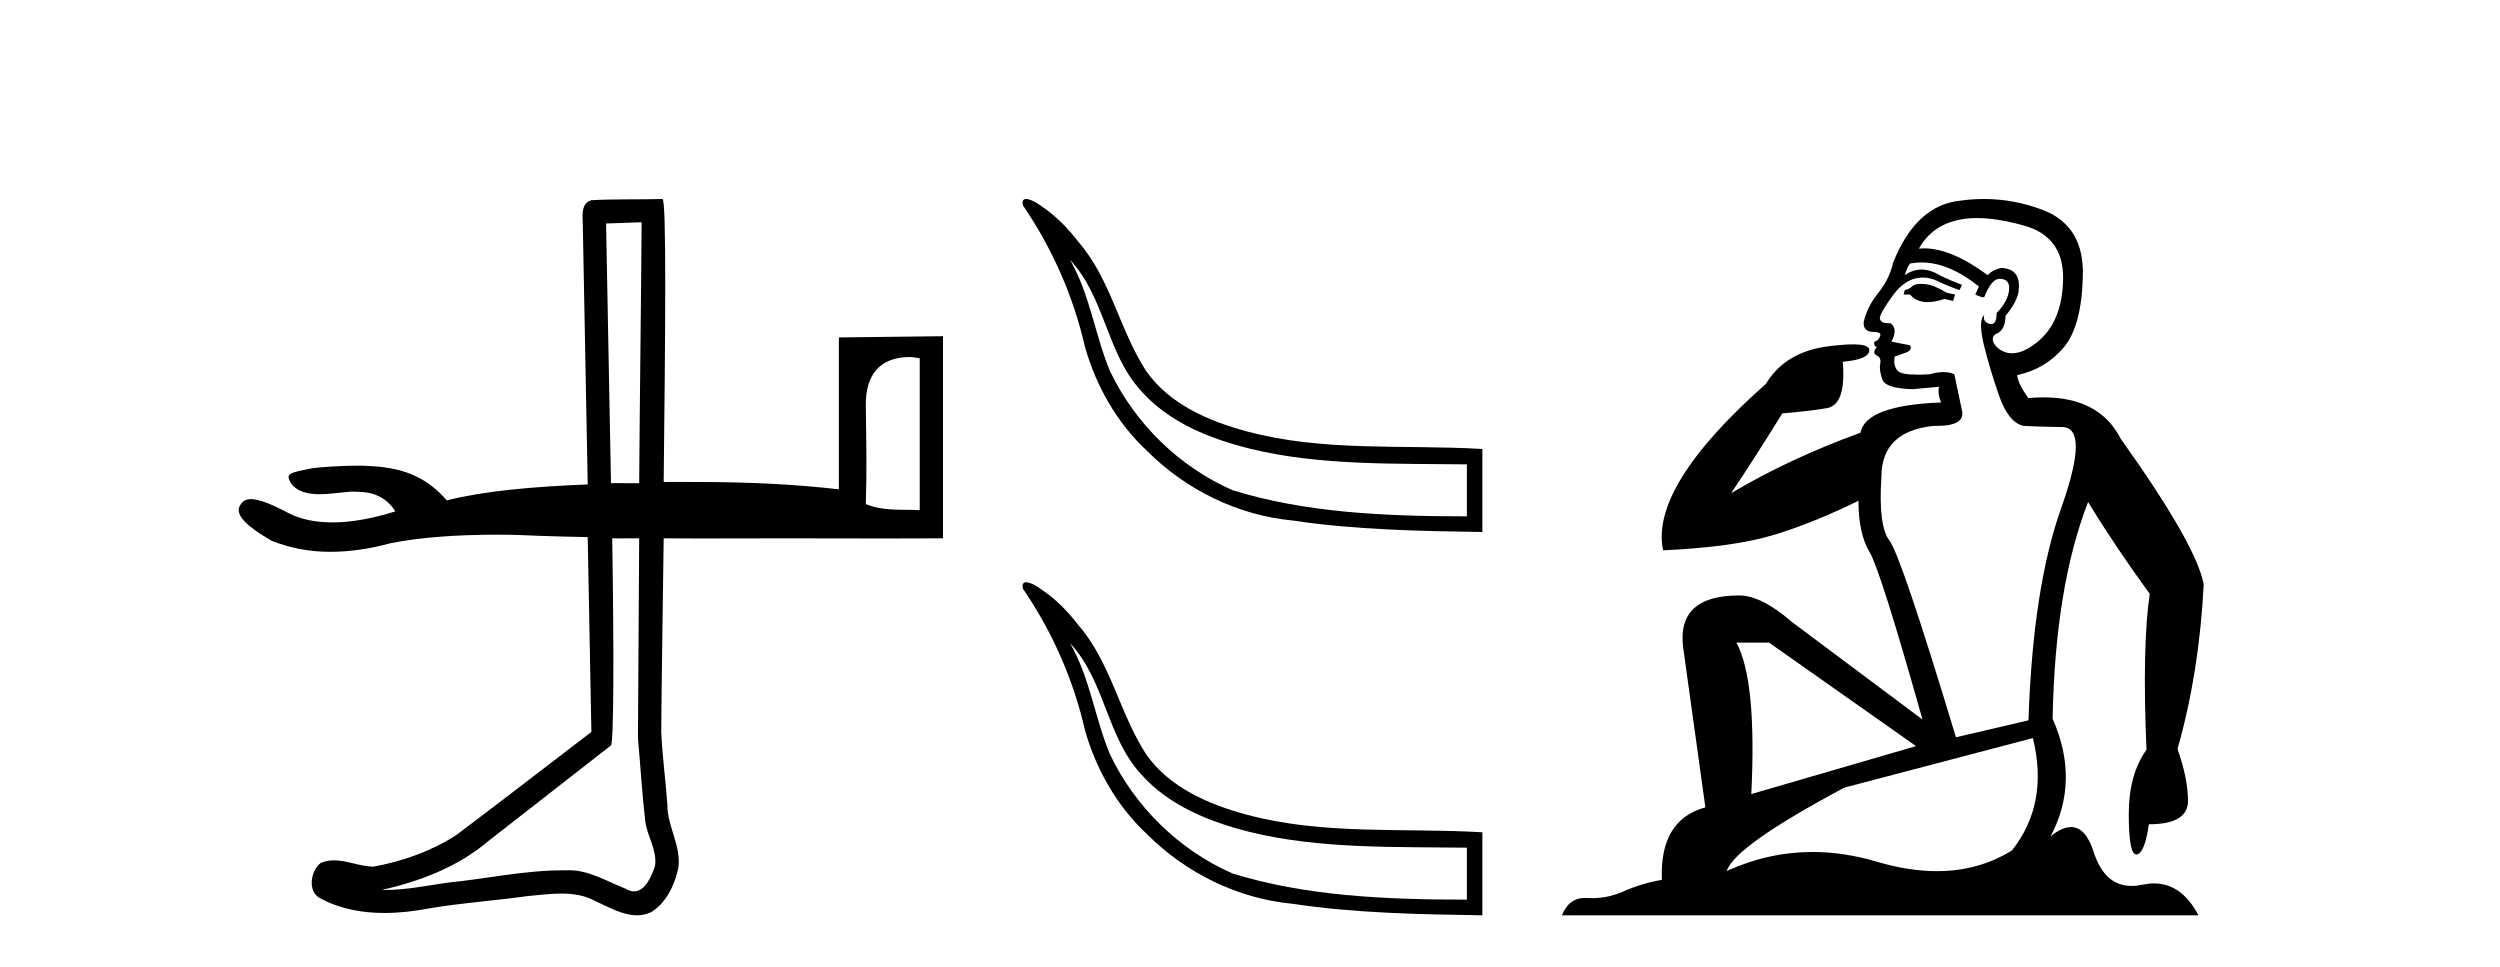<?xml version='1.0' encoding='UTF-8' standalone='yes'?><svg xmlns='http://www.w3.org/2000/svg' xmlns:xlink='http://www.w3.org/1999/xlink' width='106.0' height='41.0' ><path d='M 27.205 9.424 C 27.179 13.109 27.127 16.803 27.101 20.488 C 27.034 20.489 26.968 20.489 26.901 20.489 C 26.666 20.489 26.431 20.484 26.201 20.484 C 26.102 20.484 26.003 20.485 25.906 20.488 C 25.837 16.576 25.746 12.319 25.698 9.476 C 26.2 9.458 26.702 9.441 27.205 9.424 ZM 38.58 15.138 C 38.712 15.138 38.85 15.175 38.996 15.19 L 38.996 21.631 C 38.208 21.586 37.453 21.686 36.71 21.371 C 36.755 20.088 36.733 18.712 36.71 17.215 C 36.69 15.861 37.33 15.138 38.58 15.138 ZM 26.853 22.824 C 26.93 22.824 27.012 22.824 27.101 22.825 C 27.081 25.645 27.066 28.472 27.049 31.292 C 27.155 32.472 27.223 33.649 27.36 34.825 C 27.441 35.454 27.865 36.051 27.776 36.695 C 27.643 37.128 27.362 37.794 26.884 37.794 C 26.776 37.794 26.658 37.76 26.529 37.682 C 25.749 37.381 24.992 36.898 24.132 36.898 C 24.083 36.898 24.034 36.899 23.984 36.902 C 23.941 36.902 23.899 36.902 23.856 36.902 C 22.22 36.902 20.621 37.263 18.997 37.422 C 18.113 37.548 17.213 37.735 16.315 37.735 C 16.274 37.735 16.233 37.734 16.192 37.733 C 17.816 37.366 19.432 36.748 20.712 35.656 C 22.453 34.302 24.168 32.962 25.906 31.604 C 26.026 31.456 26.033 27.56 25.958 22.825 L 25.958 22.825 C 26.053 22.827 26.14 22.828 26.223 22.828 C 26.432 22.828 26.62 22.824 26.853 22.824 ZM 28.088 8.437 C 28.088 8.437 28.088 8.437 28.088 8.437 C 27.228 8.465 25.932 8.435 25.075 8.489 C 24.617 8.621 24.704 9.16 24.711 9.528 C 24.772 13.2 24.858 16.868 24.919 20.54 C 22.598 20.633 20.565 20.81 18.945 21.215 C 18.187 20.355 17.286 19.83 15.673 19.761 C 15.536 19.748 15.36 19.743 15.165 19.743 C 14.419 19.743 13.391 19.82 13.18 19.865 C 12.518 20.005 12.177 20.044 12.245 20.28 C 12.312 20.516 12.453 20.665 12.712 20.8 C 12.853 20.873 13.144 20.955 13.543 20.955 C 13.876 20.955 14.278 20.903 14.79 20.852 C 14.832 20.846 14.873 20.844 14.914 20.844 C 14.996 20.844 15.076 20.852 15.153 20.852 C 15.851 20.852 16.397 21.104 16.764 21.683 C 15.766 21.992 14.89 22.15 14.115 22.15 C 13.368 22.15 12.734 22.022 12.193 21.735 C 11.493 21.364 10.972 21.163 10.634 21.163 C 10.44 21.163 10.293 21.247 10.219 21.371 C 9.904 21.754 10.347 22.254 11.517 22.929 C 12.306 23.24 13.108 23.397 14.011 23.397 C 14.809 23.397 15.669 23.276 16.556 23.033 C 17.822 22.78 19.367 22.67 21.127 22.67 C 21.714 22.67 22.304 22.693 22.945 22.722 C 23.403 22.742 24.262 22.758 24.919 22.773 C 24.964 25.528 25.029 28.278 25.075 31.033 C 23.174 32.486 21.273 33.957 19.361 35.396 C 18.291 36.093 17.078 36.517 15.829 36.747 C 15.279 36.741 14.711 36.478 14.157 36.478 C 13.968 36.478 13.78 36.509 13.595 36.591 C 13.166 36.92 13.021 37.821 13.595 38.097 C 14.43 38.545 15.359 38.71 16.297 38.71 C 16.943 38.71 17.593 38.632 18.218 38.513 C 19.598 38.278 20.988 38.189 22.374 37.993 C 22.839 37.953 23.325 37.887 23.803 37.887 C 24.298 37.887 24.785 37.958 25.231 38.201 C 25.778 38.444 26.392 38.809 27.007 38.809 C 27.212 38.809 27.417 38.768 27.62 38.668 C 28.259 38.27 28.607 37.516 28.763 36.798 C 28.892 35.862 28.284 35.028 28.295 34.097 C 28.223 33.08 28.081 32.051 28.036 31.033 C 28.051 28.886 28.105 25.741 28.14 22.825 C 28.64 22.83 29.148 22.831 29.679 22.831 C 30.74 22.831 31.888 22.825 33.23 22.825 C 34.567 22.825 36.005 22.831 37.56 22.831 C 38.338 22.831 39.145 22.83 39.983 22.825 L 39.983 14.255 L 35.568 14.307 L 35.568 20.748 C 33.835 20.545 31.838 20.436 29.542 20.436 C 29.215 20.436 28.909 20.434 28.602 20.434 C 28.449 20.434 28.296 20.435 28.14 20.436 C 28.21 14.188 28.264 8.437 28.088 8.437 Z' style='fill:#000000;stroke:none' /><path d='M 45.37 11.019 C 46.843 12.589 46.918 14.962 48.361 16.551 C 49.55 17.907 51.286 18.597 52.996 19.024 C 55.949 19.752 59.181 19.649 62.195 19.689 L 62.195 21.893 C 58.676 21.893 55.316 21.733 52.253 20.782 C 49.993 19.787 48.113 17.949 47.057 15.718 C 46.417 14.179 46.213 12.476 45.37 11.019 ZM 43.508 8.437 C 43.393 8.437 43.325 8.508 43.373 8.712 C 44.617 10.526 45.518 12.574 46.005 14.72 C 46.482 16.384 47.368 17.944 48.643 19.126 C 50.284 20.769 52.489 21.853 54.807 22.069 C 57.413 22.466 60.221 22.518 62.852 22.557 L 62.852 19.037 C 59.523 18.839 56.122 19.168 52.865 18.291 C 51.256 17.859 49.595 17.147 48.605 15.742 C 47.47 14.006 47.104 11.847 45.726 10.257 C 45.284 9.682 44.771 9.152 44.166 8.748 C 44.038 8.644 43.704 8.437 43.508 8.437 Z' style='fill:#000000;stroke:none' /><path d='M 45.37 27.271 C 46.843 28.841 46.918 31.214 48.361 32.803 C 49.55 34.159 51.286 34.849 52.996 35.277 C 55.949 36.004 59.181 35.901 62.195 35.941 L 62.195 38.145 C 58.676 38.145 55.316 37.985 52.253 37.034 C 49.993 36.039 48.113 34.201 47.057 31.97 C 46.417 30.431 46.213 28.728 45.37 27.271 ZM 43.508 24.689 C 43.393 24.689 43.325 24.76 43.373 24.964 C 44.617 26.778 45.518 28.826 46.005 30.972 C 46.482 32.636 47.368 34.196 48.643 35.378 C 50.284 37.021 52.489 38.105 54.807 38.321 C 57.413 38.718 60.221 38.77 62.852 38.809 L 62.852 35.289 C 59.523 35.091 56.122 35.42 52.865 34.543 C 51.256 34.111 49.595 33.399 48.605 31.994 C 47.47 30.258 47.104 28.099 45.726 26.509 C 45.284 25.934 44.771 25.404 44.166 25 C 44.038 24.896 43.704 24.689 43.508 24.689 Z' style='fill:#000000;stroke:none' /><path d='M 81.461 12.036 Q 81.207 12.036 81.087 12.129 Q 80.951 12.266 80.763 12.3 L 80.712 12.488 L 80.985 12.488 Q 81.255 12.81 81.733 12.81 Q 82.041 12.81 82.437 12.676 L 82.812 12.761 L 82.898 12.488 L 82.556 12.419 Q 81.993 12.078 81.617 12.044 Q 81.533 12.036 81.461 12.036 ZM 83.82 9.246 Q 84.659 9.246 85.767 9.55 Q 87.51 10.011 87.476 11.839 Q 87.441 13.649 86.382 14.503 Q 85.789 14.98 85.311 14.98 Q 84.951 14.98 84.657 14.708 Q 84.367 14.401 84.589 14.179 Q 85.033 14.025 85.033 13.393 Q 85.597 12.71 85.597 12.232 Q 85.665 11.395 84.845 11.36 Q 84.469 11.446 84.281 11.668 Q 82.738 10.53 81.579 10.53 Q 81.468 10.53 81.361 10.541 L 81.361 10.541 Q 81.89 9.601 82.949 9.345 Q 83.34 9.246 83.82 9.246 ZM 81.466 11.128 Q 82.633 11.128 83.906 12.146 L 83.752 12.488 Q 83.991 12.607 84.128 12.607 Q 84.435 11.822 84.777 11.822 Q 85.221 11.822 85.187 12.266 Q 85.153 12.761 84.657 13.274 Q 84.657 13.743 84.429 13.743 Q 84.4 13.743 84.367 13.735 Q 84.059 13.649 84.128 13.359 L 84.128 13.359 Q 83.871 13.581 84.111 14.606 Q 84.367 15.648 84.76 16.775 Q 85.153 17.902 85.785 18.056 Q 86.28 18.09 87.441 18.107 Q 88.603 18.124 87.407 21.506 Q 86.194 24.888 86.007 30.542 L 82.932 31.26 Q 80.609 23.573 80.114 22.924 Q 79.635 22.292 79.772 20.225 Q 79.772 18.278 81.993 18.056 Q 82.057 18.058 82.118 18.058 Q 83.335 18.058 83.188 17.407 Q 83.052 16.741 82.864 15.87 Q 82.676 15.776 82.411 15.776 Q 82.146 15.776 81.805 15.87 Q 81.531 15.886 81.312 15.886 Q 80.599 15.886 80.455 15.716 Q 80.267 15.494 80.336 15.118 L 80.865 14.93 Q 81.087 14.811 80.985 14.64 L 80.199 14.486 Q 80.489 13.923 80.148 13.701 Q 80.099 13.704 80.055 13.704 Q 79.704 13.704 79.704 13.461 Q 79.772 13.205 80.199 12.607 Q 80.609 12.01 81.104 11.839 Q 81.318 11.768 81.531 11.768 Q 81.83 11.768 82.129 11.907 Q 82.625 12.146 83.086 12.3 L 83.188 12.078 Q 82.778 11.924 82.3 11.702 Q 81.868 11.429 81.472 11.429 Q 81.101 11.429 80.763 11.668 Q 80.865 11.326 80.985 11.173 Q 81.223 11.128 81.466 11.128 ZM 75.007 27.246 L 81.241 31.635 L 74.255 33.668 Q 74.494 28.851 73.623 27.246 ZM 86.194 31.294 Q 86.878 34.078 85.306 36.059 Q 83.888 36.937 82.123 36.937 Q 80.933 36.937 79.584 36.538 Q 78.194 36.124 76.855 36.124 Q 74.985 36.124 73.213 36.93 Q 73.555 35.871 78.201 33.395 L 86.194 31.294 ZM 84.119 8.437 Q 83.623 8.437 83.12 8.508 Q 81.241 8.696 80.267 11.138 Q 80.114 11.822 79.653 12.402 Q 79.174 12.983 79.021 13.649 Q 78.986 14.076 79.465 14.076 Q 79.926 14.076 79.584 14.452 Q 79.448 14.452 79.465 14.572 Q 79.482 14.708 79.584 14.708 Q 79.362 14.965 79.567 15.067 Q 79.772 15.152 79.721 15.426 Q 79.67 15.682 79.806 16.075 Q 79.926 16.468 81.087 16.502 L 82.215 16.399 L 82.215 16.399 Q 82.146 16.69 82.3 17.065 Q 79.106 17.185 78.884 18.347 Q 75.878 19.44 73.401 20.909 Q 74.443 19.354 75.57 17.527 Q 76.663 17.441 77.466 17.305 Q 78.286 17.151 78.132 15.34 Q 79.26 15.238 79.26 14.845 Q 79.26 14.601 78.567 14.601 Q 78.145 14.601 77.466 14.691 Q 75.69 14.93 74.87 16.28 Q 69.951 20.635 70.514 23.334 Q 73.503 23.197 75.194 22.685 Q 76.885 22.173 78.798 21.233 Q 78.798 22.634 79.277 23.42 Q 79.738 24.205 81.514 30.508 L 75.98 26.374 Q 74.682 25.247 73.743 25.247 Q 71.078 25.247 71.368 27.468 L 72.308 34.232 Q 70.361 34.761 70.463 37.306 Q 69.575 37.46 68.823 37.802 Q 68.174 38.082 67.512 38.082 Q 67.408 38.082 67.303 38.075 Q 67.256 38.072 67.211 38.072 Q 66.516 38.072 66.227 38.809 L 93.215 38.809 Q 92.503 37.457 91.329 37.457 Q 91.094 37.457 90.84 37.511 Q 90.598 37.563 90.38 37.563 Q 89.233 37.563 88.774 36.128 Q 88.434 35.067 87.811 35.067 Q 87.431 35.067 86.946 35.461 Q 88.193 33.104 87.031 30.474 Q 87.134 24.888 88.535 21.284 Q 89.645 23.112 91.148 25.179 Q 90.823 27.399 91.011 31.789 Q 90.26 32.831 90.26 34.522 Q 90.26 36.23 90.578 36.23 Q 90.581 36.23 90.584 36.23 Q 90.926 36.213 91.114 34.949 Q 92.771 34.949 92.771 33.958 Q 92.771 33.019 92.326 31.755 Q 93.249 28.527 93.437 24.769 Q 93.112 23.078 89.918 18.603 Q 89.026 16.848 86.647 16.848 Q 86.339 16.848 86.007 16.878 Q 85.562 16.28 85.528 15.904 Q 86.724 15.648 87.493 14.742 Q 88.261 13.837 88.312 11.719 Q 88.381 9.601 86.656 8.918 Q 85.41 8.437 84.119 8.437 Z' style='fill:#000000;stroke:none' /></svg>
